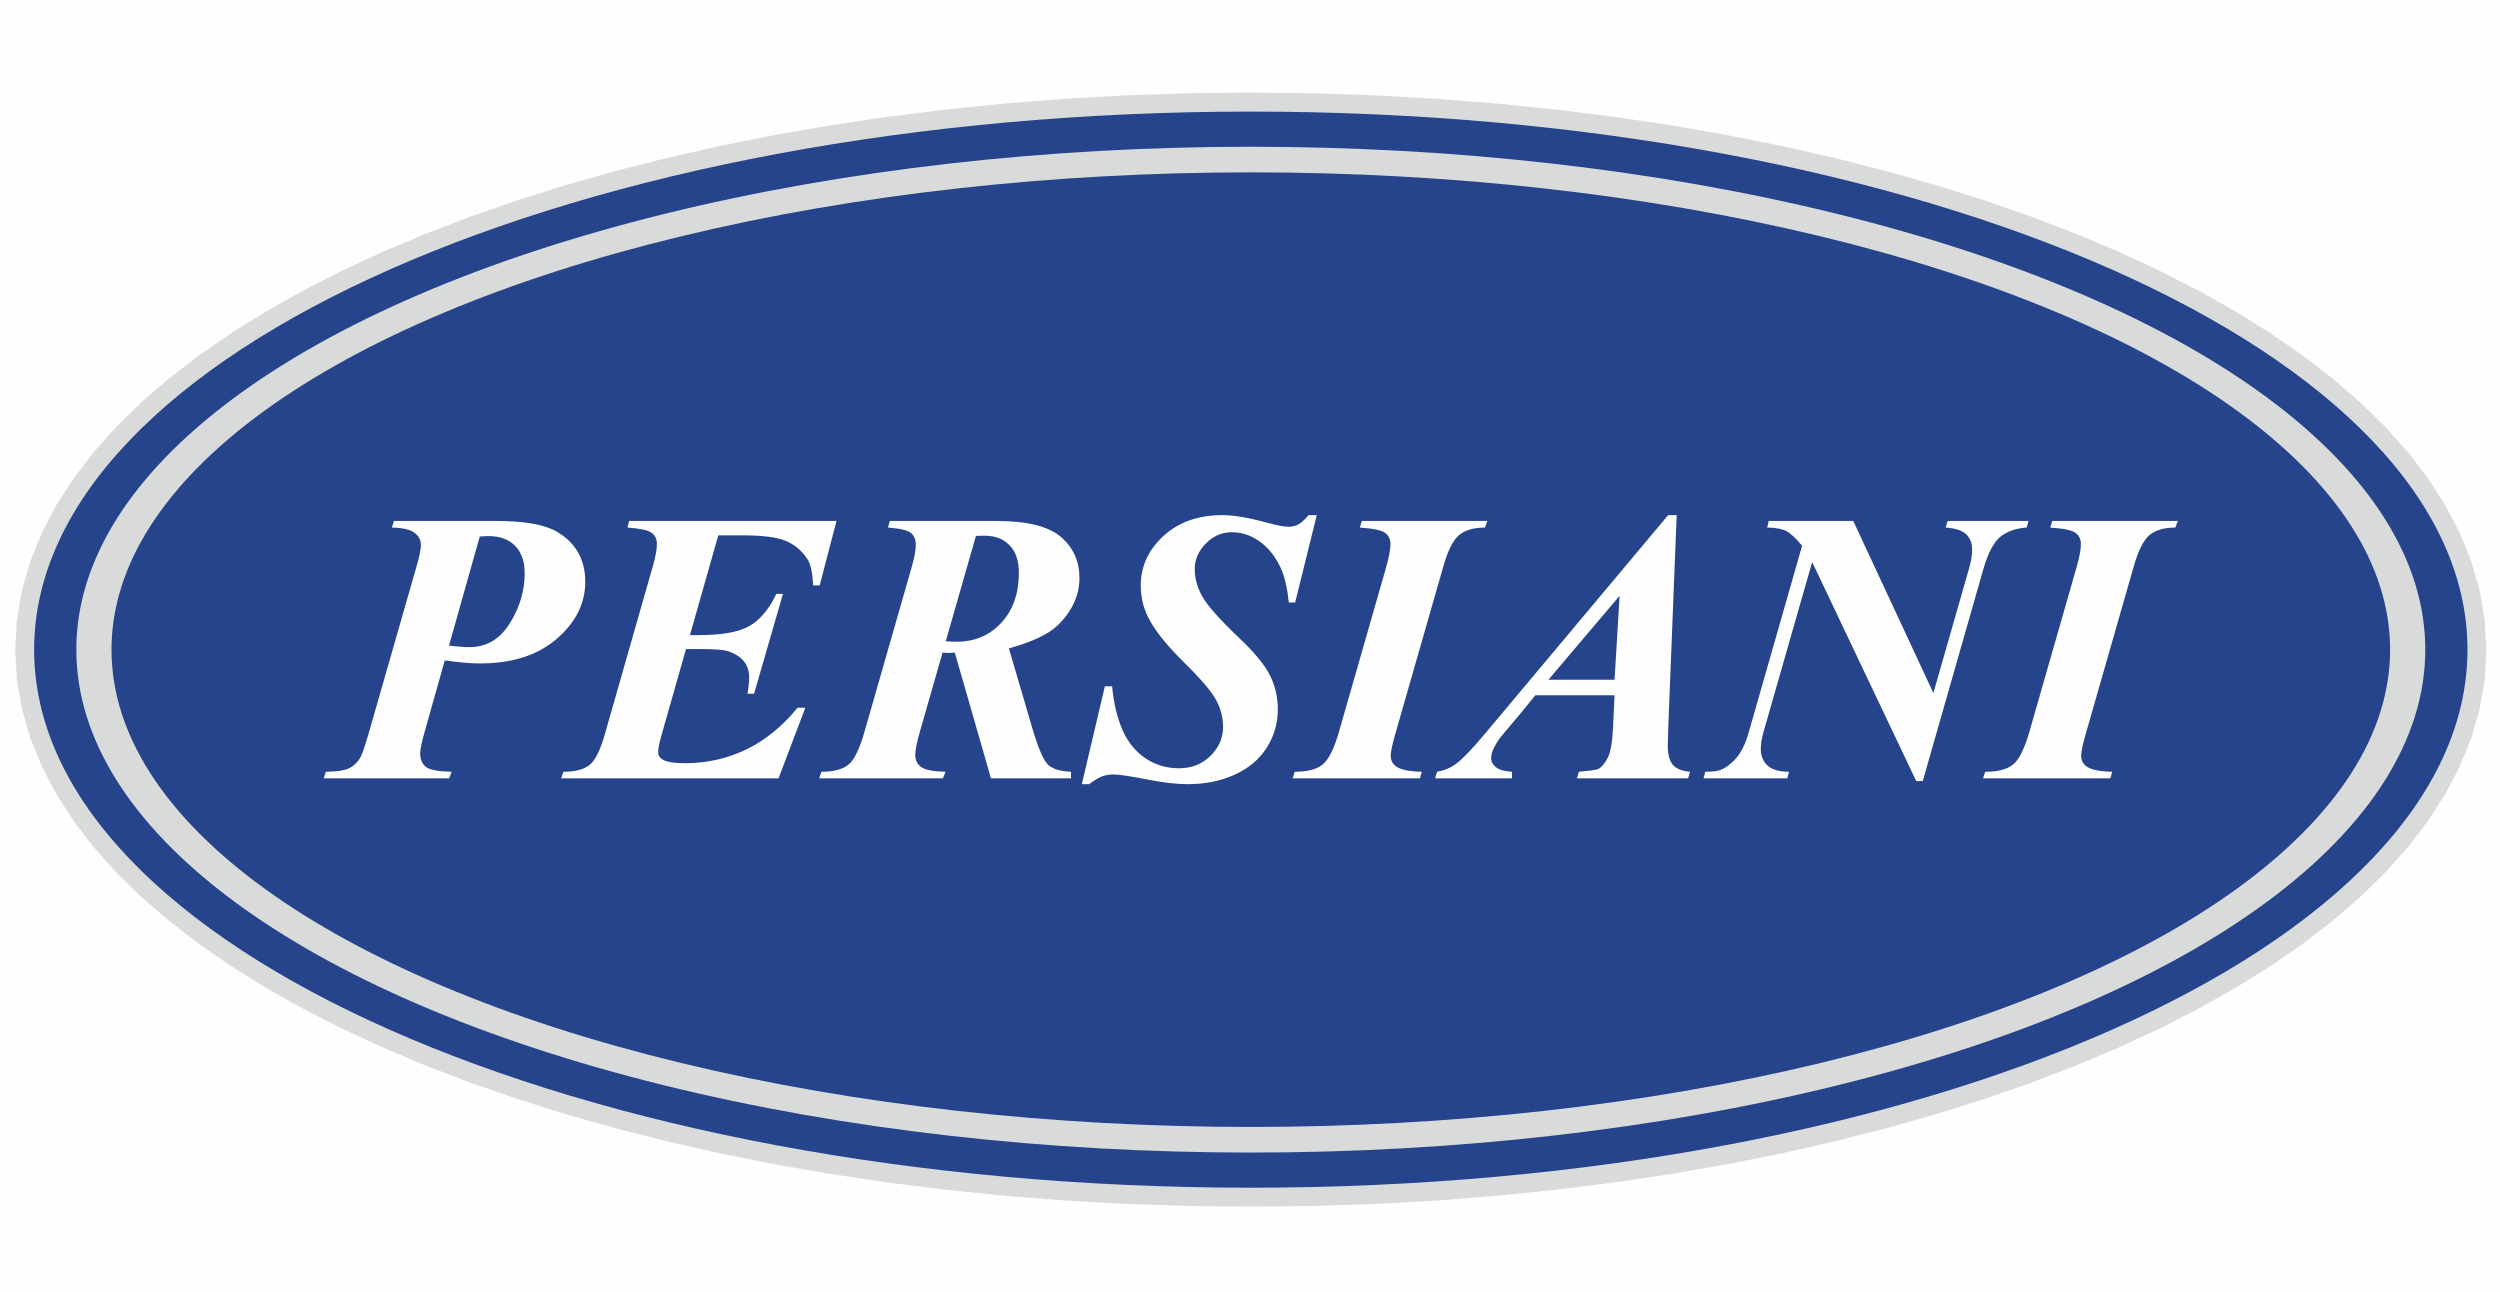 <?xml version="1.0" encoding="UTF-8"?>
<!DOCTYPE svg PUBLIC "-//W3C//DTD SVG 1.1//EN" "http://www.w3.org/Graphics/SVG/1.1/DTD/svg11.dtd">
<!-- Creator: CorelDRAW X8 -->
<svg xmlns="http://www.w3.org/2000/svg" xml:space="preserve" width="300px" height="155px" version="1.1" style="shape-rendering:geometricPrecision; text-rendering:geometricPrecision; image-rendering:optimizeQuality; fill-rule:evenodd; clip-rule:evenodd"
viewBox="0 0 180926 93583"
 xmlns:xlink="http://www.w3.org/1999/xlink">
 <defs>
  <style type="text/css">
   <![CDATA[
    .fil0 {fill:#FEFEFE}
    .fil2 {fill:#26448C}
    .fil3 {fill:#D9DADA}
    .fil1 {fill:#D9DADA;fill-rule:nonzero}
    .fil4 {fill:#FEFEFE;fill-rule:nonzero}
   ]]>
  </style>
 </defs>
 <g id="Capa_x0020_1">
  <rect class="fil0" width="180926" height="93583"/>
  <g id="_2176428434336">
   <g>
    <path class="fil1" d="M180042 47068l-2744 0 0 0 -106 -1849 -314 -1828 -520 -1810 -724 -1790 -924 -1771 -1124 -1751 -1321 -1725 -1512 -1697 -1702 -1665 -1885 -1627 -2063 -1587 -2238 -1543 -2404 -1496 -2566 -1444 -2724 -1390 -2872 -1333 -3019 -1272 -3157 -1210 -3291 -1143 -3418 -1075 -3540 -1004 -3656 -929 -3766 -854 -3871 -774 -3970 -692 -4063 -608 -4152 -521 -4233 -432 -4310 -341 -4380 -246 -4447 -149 -4506 -51 0 -2752 4567 51 4508 152 4442 249 4372 346 4296 438 4214 529 4129 617 4035 704 3938 788 3836 868 3727 947 3613 1025 3493 1100 3370 1170 3240 1241 3104 1309 2964 1375 2819 1439 2667 1501 2511 1561 2349 1620 2181 1678 2008 1735 1829 1789 1644 1843 1452 1898 1251 1949 1044 2001 827 2049 602 2092 366 2132 123 2162 0 0 1 1zm-89522 40360l0 -2753 0 0 4506 -50 4447 -150 4380 -246 4310 -341 4233 -432 4152 -521 4063 -608 3970 -692 3871 -774 3766 -853 3656 -930 3540 -1004 3418 -1074 3291 -1144 3157 -1210 3019 -1272 2872 -1333 2724 -1390 2566 -1444 2404 -1496 2238 -1543 2063 -1586 1885 -1628 1702 -1665 1512 -1696 1321 -1726 1124 -1750 924 -1772 724 -1791 520 -1809 314 -1828 106 -1849 2744 0 -124 2162 -366 2132 -601 2093 -827 2049 -1044 2000 -1252 1949 -1451 1898 -1644 1843 -1830 1790 -2008 1734 -2181 1678 -2349 1620 -2510 1562 -2668 1501 -2818 1439 -2964 1375 -3105 1309 -3239 1241 -3370 1171 -3493 1098 -3613 1025 -3728 948 -3835 868 -3939 788 -4035 703 -4128 618 -4215 529 -4295 439 -4373 345 -4442 250 -4507 151 -4567 51 0 0 -1 1zm-89520 -40360l2744 0 0 0 105 1850 315 1827 520 1810 723 1790 925 1772 1124 1750 1320 1726 1513 1696 1701 1665 1886 1628 2063 1587 2237 1543 2405 1495 2566 1444 2723 1390 2873 1334 3018 1272 3158 1209 3290 1144 3418 1075 3540 1003 3656 930 3766 853 3871 774 3971 692 4063 608 4151 522 4233 432 4310 340 4381 246 4446 150 4505 50 0 2753 -4566 -51 -4508 -151 -4442 -250 -4372 -345 -4296 -439 -4215 -529 -4128 -618 -4036 -703 -3938 -788 -3835 -868 -3727 -948 -3613 -1025 -3494 -1099 -3369 -1170 -3241 -1241 -3104 -1309 -2964 -1376 -2818 -1438 -2667 -1501 -2511 -1562 -2349 -1620 -2181 -1678 -2009 -1734 -1829 -1790 -1643 -1843 -1452 -1898 -1252 -1949 -1044 -2000 -827 -2049 -601 -2093 -367 -2132 -123 -2162 0 0 1 -1zm89520 -40360l0 2753 0 0 -4505 51 -4446 149 -4380 246 -4310 340 -4233 432 -4152 522 -4063 608 -3970 692 -3871 774 -3767 853 -3655 930 -3541 1004 -3418 1074 -3290 1144 -3157 1209 -3018 1273 -2874 1333 -2723 1389 -2566 1445 -2404 1496 -2237 1543 -2064 1587 -1885 1627 -1702 1665 -1512 1697 -1321 1725 -1124 1750 -925 1772 -723 1790 -520 1810 -314 1828 -106 1849 -2744 0 124 -2163 366 -2132 602 -2092 826 -2049 1044 -2000 1252 -1949 1452 -1898 1644 -1844 1829 -1789 2008 -1734 2181 -1678 2349 -1620 2511 -1562 2667 -1501 2818 -1439 2964 -1374 3105 -1310 3240 -1240 3370 -1171 3493 -1099 3613 -1025 3727 -947 3836 -869 3937 -787 4037 -704 4128 -618 4214 -529 4296 -438 4372 -346 4442 -249 4508 -152 4566 -51 0 0 -1 -1z"/>
    <path id="_1" class="fil2" d="M90520 8085c48684,0 88150,17453 88150,38983 0,21530 -39466,38983 -88150,38983 -48683,0 -88148,-17453 -88148,-38983 0,-21530 39465,-38983 88148,-38983z"/>
   </g>
   <ellipse class="fil3" cx="90521" cy="47068" rx="85093" ry="36436"/>
   <ellipse class="fil2" cx="90521" cy="47068" rx="82544" ry="34581"/>
   <path class="fil4" d="M32124 47846l-1462 5185c-212,741 -320,1261 -320,1566 0,427 137,745 413,966 277,216 900,333 1871,352l-183 478 -9086 0 150 -478c774,-10 1318,-85 1636,-230 320,-141 587,-375 797,-698 155,-212 390,-863 699,-1956l3395 -11842c238,-797 361,-1368 361,-1711 0,-347 -156,-638 -455,-872 -305,-239 -854,-366 -1650,-384l154 -478 7403 0c2034,0 3497,258 4388,773 1378,807 2067,2021 2067,3638 0,1561 -689,2935 -2062,4126 -1379,1190 -3230,1786 -5561,1786 -698,0 -1551,-75 -2555,-221l0 0zm305 -1073c586,75 1078,113 1467,113 1247,0 2231,-577 2944,-1735 717,-1153 1073,-2358 1073,-3614 0,-854 -229,-1515 -693,-1988 -465,-474 -1102,-708 -1918,-708 -173,0 -389,9 -642,28l-2231 7904z"/>
   <path id="_1_0" class="fil4" d="M51941 38784l-2054 7230 638 0c1674,0 2897,-221 3666,-657 769,-436 1420,-1214 1955,-2325l478 0 -2091 7229 -478 0c84,-483 122,-877 122,-1177 0,-506 -146,-914 -441,-1237 -296,-319 -680,-549 -1153,-685 -310,-89 -947,-136 -1922,-136l-1060 0 -1781 6259c-160,553 -235,961 -235,1228 0,211 99,380 300,507 296,182 849,276 1660,276 1565,0 3038,-333 4420,-998 1379,-666 2621,-1674 3718,-3024l563 0 -1941 5119 -15752 0 169 -478c885,0 1533,-178 1940,-535 408,-356 774,-1138 1107,-2353l3436 -12034c192,-671 286,-1200 286,-1585 0,-352 -127,-618 -380,-806 -253,-188 -834,-314 -1749,-380l113 -478 15030 0 -1219 4669 -478 0c-37,-914 -178,-1561 -431,-1936 -389,-586 -905,-1017 -1547,-1289 -642,-267 -1683,-403 -3127,-403l-1763 0 1 -1z"/>
   <path id="_2" class="fil4" d="M68189 47279l-1622 5659c-239,806 -356,1401 -356,1781 0,352 141,633 422,849 286,211 877,328 1772,347l-192 478 -8964 0 164 -478c900,0 1557,-179 1974,-530 412,-352 797,-1140 1144,-2363l3431 -11968c193,-676 287,-1205 287,-1594 0,-371 -117,-657 -357,-849 -239,-197 -792,-323 -1659,-389l136 -478 7725 0c2214,0 3765,384 4665,1153 896,769 1346,1758 1346,2967 0,1271 -525,2420 -1580,3446 -666,643 -1843,1196 -3530,1665l1659 5658c446,1529 839,2453 1172,2767 333,313 891,487 1670,515l0 478 -5800 0 -2621 -9114 -445 28c-99,0 -243,-9 -441,-28l0 0zm230 -815c314,18 582,28 797,28 1312,0 2391,-460 3235,-1379 844,-914 1266,-2118 1266,-3605 0,-881 -225,-1547 -680,-2006 -450,-460 -1045,-689 -1791,-689 -178,0 -394,4 -638,13l-2189 7638z"/>
   <path id="_3" class="fil4" d="M95301 37322l-1566 6328 -459 0c-104,-993 -282,-1790 -535,-2386 -384,-867 -895,-1532 -1533,-2001 -638,-470 -1327,-703 -2068,-703 -717,0 -1340,271 -1880,820 -534,543 -801,1162 -801,1852 0,679 187,1350 558,2006 374,657 1256,1646 2644,2968 1115,1054 1860,1959 2245,2718 380,760 572,1585 572,2476 0,999 -267,1918 -797,2762 -530,843 -1303,1495 -2316,1960 -1008,463 -2156,693 -3441,693 -787,0 -1777,-117 -2972,-351 -1196,-235 -1988,-352 -2382,-352 -314,0 -590,46 -839,145 -249,94 -553,282 -919,558l-534 0 1669 -7088 525 0c117,1237 371,2297 755,3164 384,872 933,1552 1650,2039 712,488 1528,732 2447,732 905,0 1664,-300 2274,-896 609,-600 914,-1298 914,-2105 0,-684 -173,-1340 -521,-1974 -346,-627 -1138,-1547 -2371,-2761 -1233,-1210 -2087,-2292 -2560,-3248 -343,-704 -512,-1459 -512,-2256 0,-1382 550,-2578 1642,-3586 1092,-1008 2522,-1514 4290,-1514 796,0 1851,178 3154,530 765,211 1304,314 1613,314 267,0 507,-57 717,-169 211,-112 460,-338 746,-675l591 0 0 0z"/>
   <path id="_4" class="fil4" d="M98419 38222l150 -478 9094 0 -178 478c-825,0 -1453,187 -1889,558 -431,370 -816,1143 -1144,2320l-3422 11936c-249,853 -371,1425 -371,1711 0,333 127,591 385,779 328,238 951,370 1866,389l-136 478 -9222 0 155 -478c923,0 1599,-179 2030,-535 431,-356 820,-1139 1167,-2344l3422 -11935c212,-741 315,-1303 315,-1683 0,-342 -127,-610 -385,-807 -253,-197 -867,-323 -1837,-389l0 0z"/>
   <path id="_5" class="fil4" d="M116876 50373l-5739 0 -1181 1444 -1322 1571c-258,346 -446,656 -563,937 -94,211 -135,427 -135,643 0,220 112,426 346,619 234,192 624,299 1163,328l0 478 -5569 0 140 -478c492,-85 933,-258 1318,-530 511,-370 1247,-1139 2212,-2297l13212 -15766 619 0 -606 15260c-28,797 -41,1279 -41,1449 0,632 121,1092 370,1382 248,286 666,455 1242,502l-136 478 -8059 0 150 -478c802,-75 1261,-141 1378,-192 259,-131 493,-403 704,-816 211,-408 337,-1125 384,-2142l113 -2391 0 -1zm0 -1125l365 -6084 -5157 6084 4792 0z"/>
   <path id="_6" class="fil4" d="M134170 37744l5804 12465 2601 -9076c137,-496 207,-937 207,-1322 0,-464 -146,-830 -431,-1106 -291,-277 -788,-436 -1491,-483l150 -478 5860 0 -136 478c-755,47 -1373,258 -1861,632 -493,376 -905,1135 -1247,2274l-4421 15462 -473 0 -7539 -15869 -3544 12376c-122,436 -178,825 -178,1167 0,497 159,901 487,1201 324,299 844,450 1557,450l-122 478 -6071 0 127 -478c519,0 890,-48 1110,-136 385,-150 760,-431 1125,-849 366,-417 666,-1022 896,-1814l3882 -13572c-455,-553 -834,-910 -1144,-1069 -309,-159 -769,-243 -1388,-253l113 -478 6127 0 0 0z"/>
   <path id="_7" class="fil4" d="M148440 38222l150 -478 9096 0 -179 478c-825,0 -1453,187 -1889,558 -431,370 -816,1143 -1144,2320l-3422 11936c-249,853 -371,1425 -371,1711 0,333 127,591 385,779 328,238 951,370 1866,389l-137 478 -9221 0 155 -478c923,0 1598,-179 2030,-535 431,-356 820,-1139 1167,-2344l3422 -11935c212,-741 314,-1303 314,-1683 0,-342 -126,-610 -383,-807 -254,-197 -868,-323 -1839,-389l0 0z"/>
  </g>
 </g>
</svg>
